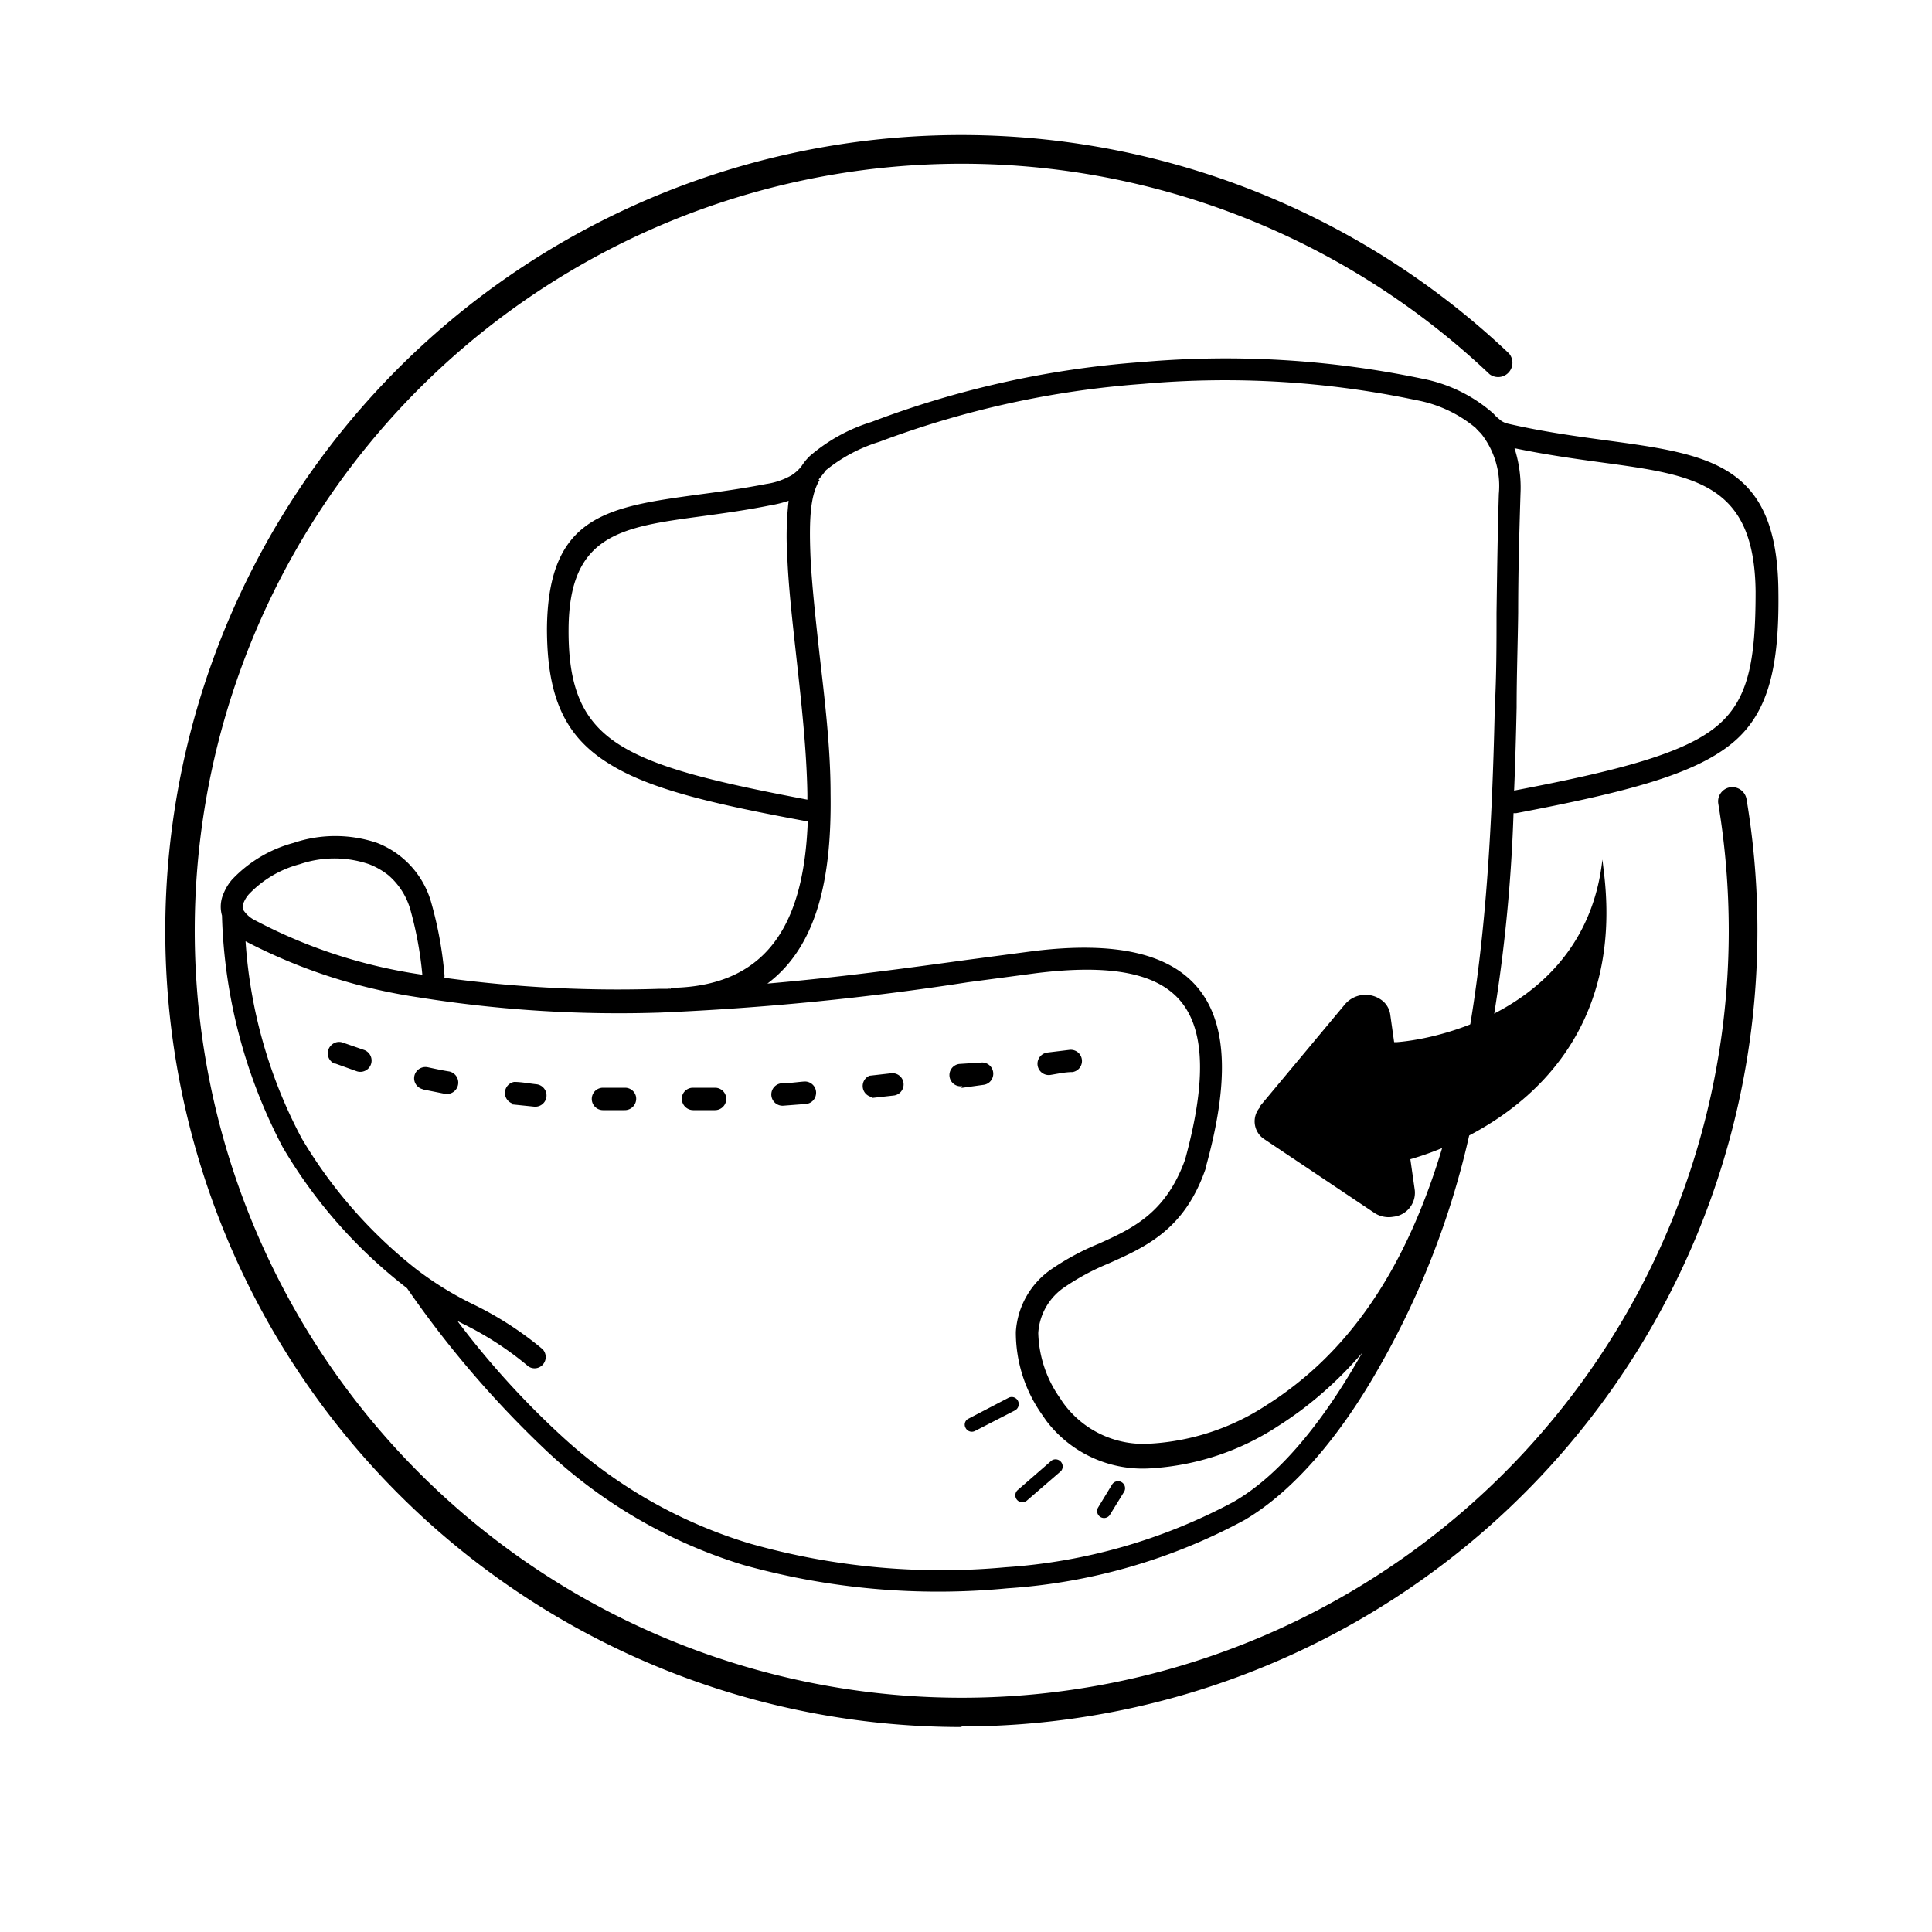 <svg id="Layer_1" data-name="Layer 1" xmlns="http://www.w3.org/2000/svg" viewBox="0 0 100 100"><path d="M34.71,51.18a.41.41,0,0,0-.16,0h-.39A67,67,0,0,1,23,50.61a.7.7,0,0,0,0-.21,19.86,19.86,0,0,0-.67-3.65,4.67,4.67,0,0,0-2.81-3.12,6.76,6.76,0,0,0-4.33,0A6.78,6.78,0,0,0,12,45.54a2.56,2.56,0,0,0-.42.69,1.68,1.68,0,0,0-.09,1.16,27.35,27.35,0,0,0,3.15,12,25.53,25.53,0,0,0,6.19,7.1l.24.19a52.82,52.82,0,0,0,7.37,8.56A26,26,0,0,0,38.47,81a37.47,37.47,0,0,0,13.68,1.21,29.92,29.92,0,0,0,12.26-3.53c2.61-1.53,5-4.45,6.9-7.78a43.37,43.37,0,0,0,4.78-12.33c.13-.47.25-.94.36-1.42a82.59,82.59,0,0,0,1.89-15.06h.14c5.78-1.1,9.14-2,11.1-3.56s2.52-4,2.47-7.91C92,24,88.5,23.52,83.11,22.79c-1.53-.21-3.24-.44-5.06-.86a1,1,0,0,1-.36-.16l-.24-.2,0,0-.17-.18h0l-.07-.06a7.78,7.78,0,0,0-3.6-1.73,49.7,49.7,0,0,0-14.5-.86,49.41,49.41,0,0,0-14,3.1,8.91,8.91,0,0,0-3.19,1.76l0,0a2.88,2.88,0,0,0-.44.54,2.15,2.15,0,0,1-.51.46,3.71,3.71,0,0,1-1.31.45c-1.24.24-2.39.4-3.45.54-4.75.65-7.84,1.07-7.9,6.93,0,3.52.9,5.58,3.2,7,2.14,1.35,5.44,2.1,10.3,3-.18,4.72-1.69,8.53-7.06,8.61Zm20.65,3.16a.58.58,0,0,1,.15,1.15c-.39,0-.77.09-1.15.15a.58.58,0,0,1-.15-1.16l1.15-.14Zm-38,.73a.58.58,0,0,1-.18-1,.56.56,0,0,1,.58-.1l1.07.37a.58.58,0,0,1-.36,1.11l-1.11-.4Zm4.54,1.31a.58.58,0,0,1-.38-.87.59.59,0,0,1,.62-.27c.37.08.74.16,1.12.22A.58.58,0,0,1,23,56.61l-1.15-.23Zm4.63.74A.58.58,0,0,1,26.61,56c.38,0,.77.08,1.15.12a.58.58,0,0,1-.11,1.16l-1.17-.12Zm4.68.34a.58.58,0,1,1,0-1.16l1.15,0a.58.58,0,0,1,.55.42.59.59,0,0,1-.58.74Zm4.67,0a.59.59,0,0,1-.55-.8.58.58,0,0,1,.53-.36l1.15,0a.58.58,0,0,1,0,1.16l-1.17,0Zm4.67-.23a.58.58,0,1,1-.09-1.16c.39,0,.77-.06,1.15-.09a.58.58,0,0,1,.62.69.57.57,0,0,1-.52.47l-1.16.09Zm4.64-.44A.58.58,0,0,1,45,55.68l1.15-.13a.58.58,0,0,1,.14,1.15l-1.16.13Zm4.62-.57a.58.58,0,1,1-.15-1.15L50.75,55a.58.58,0,0,1,.64.73.57.57,0,0,1-.48.42l-1.15.16Zm8.37,21a.36.36,0,1,0-.62-.38l-.73,1.2a.36.36,0,0,0,.61.38Zm-3.26-1.08a.37.37,0,0,0-.48-.55l-1.76,1.53a.36.36,0,1,0,.47.55ZM52.54,73a.37.37,0,0,0,.15-.49.36.36,0,0,0-.49-.16l-2.07,1.08a.34.34,0,0,0-.15.48.36.36,0,0,0,.48.16ZM40.82,25.91a16.33,16.33,0,0,0-.07,2.9c.06,1.55.26,3.29.46,5.12.26,2.35.54,4.84.58,7.16v.3c-4.62-.88-7.76-1.6-9.71-2.83s-2.68-3-2.65-6.06c.05-4.85,2.74-5.22,6.9-5.78,1.09-.15,2.28-.31,3.52-.56a6.18,6.18,0,0,0,1-.25Zm1.55-1.09c.12-.14.25-.3.38-.48a8.23,8.23,0,0,1,2.76-1.47,48.74,48.74,0,0,1,13.65-3,48,48,0,0,1,14.14.84,6.7,6.7,0,0,1,3.08,1.44h0a3.63,3.63,0,0,0,.27.28,4.37,4.37,0,0,1,.93,3.13c-.06,1.93-.09,4-.12,6.17,0,1.59,0,3.22-.09,4.89-.15,6.76-.53,13.94-2.05,20.29S71.22,68.62,66.62,72q-.51.38-1.05.72a12.24,12.24,0,0,1-6,2,5.12,5.12,0,0,1-4.46-2,3.62,3.62,0,0,1-.22-.32A6.13,6.13,0,0,1,53.74,69a3.09,3.09,0,0,1,1.38-2.39,12.27,12.27,0,0,1,2.23-1.2c2-.89,4-1.79,5.08-5a.14.14,0,0,0,0-.06c1.17-4.24,1.11-7.26-.35-9.12s-4.29-2.53-8.6-2L50,49.69c-3.06.42-6.58.9-10.28,1.22,2.67-2,3.33-5.69,3.27-9.83,0-2.41-.31-4.92-.58-7.28-.2-1.82-.39-3.55-.46-5-.08-2,0-3.17.47-3.95Zm36,16.1c.06-1.45.1-2.89.13-4.31,0-1.65.06-3.3.08-4.9,0-2.14.06-4.2.12-6.15a6.63,6.63,0,0,0-.31-2.36c1.63.34,3.15.55,4.54.74,4.78.65,7.88,1.07,7.94,6.68,0,3.57-.36,5.63-2.05,7s-4.94,2.25-10.45,3.3ZM23.71,68.39l.23.12a16.67,16.67,0,0,1,3.32,2.14.57.57,0,0,0,.82,0,.59.59,0,0,0,0-.82,17.52,17.52,0,0,0-3.55-2.3,17,17,0,0,1-3-1.85,24.52,24.52,0,0,1-5.92-6.77,25.24,25.24,0,0,1-2.9-10.19,28.22,28.22,0,0,0,8.94,2.9,65.56,65.56,0,0,0,12.54.79A143.62,143.62,0,0,0,50.1,50.84l3.54-.47c3.88-.48,6.35,0,7.55,1.55s1.21,4.23.15,8.1c-1,2.77-2.71,3.56-4.46,4.35a13.09,13.09,0,0,0-2.44,1.31,4.26,4.26,0,0,0-1.86,3.26,7.37,7.37,0,0,0,1.3,4.2l.27.39A6.26,6.26,0,0,0,59.57,76a13.47,13.47,0,0,0,6.62-2.21c.38-.24.75-.5,1.12-.77a19.87,19.87,0,0,0,3.2-3l-.21.36c-1.83,3.18-4.06,6-6.48,7.37a29,29,0,0,1-11.77,3.37A36.26,36.26,0,0,1,38.8,79.89a25,25,0,0,1-9.63-5.47,43.83,43.83,0,0,1-5.46-6ZM12.57,47.09v0a.64.64,0,0,1,.06-.41,1.49,1.49,0,0,1,.24-.38,5.61,5.61,0,0,1,2.65-1.57,5.55,5.55,0,0,1,3.58,0,3.86,3.86,0,0,1,1,.57,3.67,3.67,0,0,1,1.15,1.82,18.94,18.94,0,0,1,.61,3.33,26.57,26.57,0,0,1-8.61-2.79,1.57,1.57,0,0,1-.65-.55Z"/><path d="M65.23,57.24,69.6,52a1.4,1.4,0,0,1,1.83-.29,1.12,1.12,0,0,1,.53.81l.2,1.42.16,0c2.53-.2,9.79-2,10.62-9.45L83,45c1.44,11.26-8.08,14.45-10,15l.23,1.61a1.25,1.25,0,0,1-1.12,1.37,1.34,1.34,0,0,1-1-.22l-5.66-3.79a1.1,1.1,0,0,1-.24-1.65Z"/><path d="M49.77,89.39A41.2,41.2,0,1,1,78.1,18.29a.74.74,0,0,1-1,1.08A39.7,39.7,0,1,0,89.48,48.2a40.23,40.23,0,0,0-.54-6.59.74.74,0,0,1,.61-.86.75.75,0,0,1,.85.61,41.2,41.2,0,0,1-40.63,48Z"/></svg>